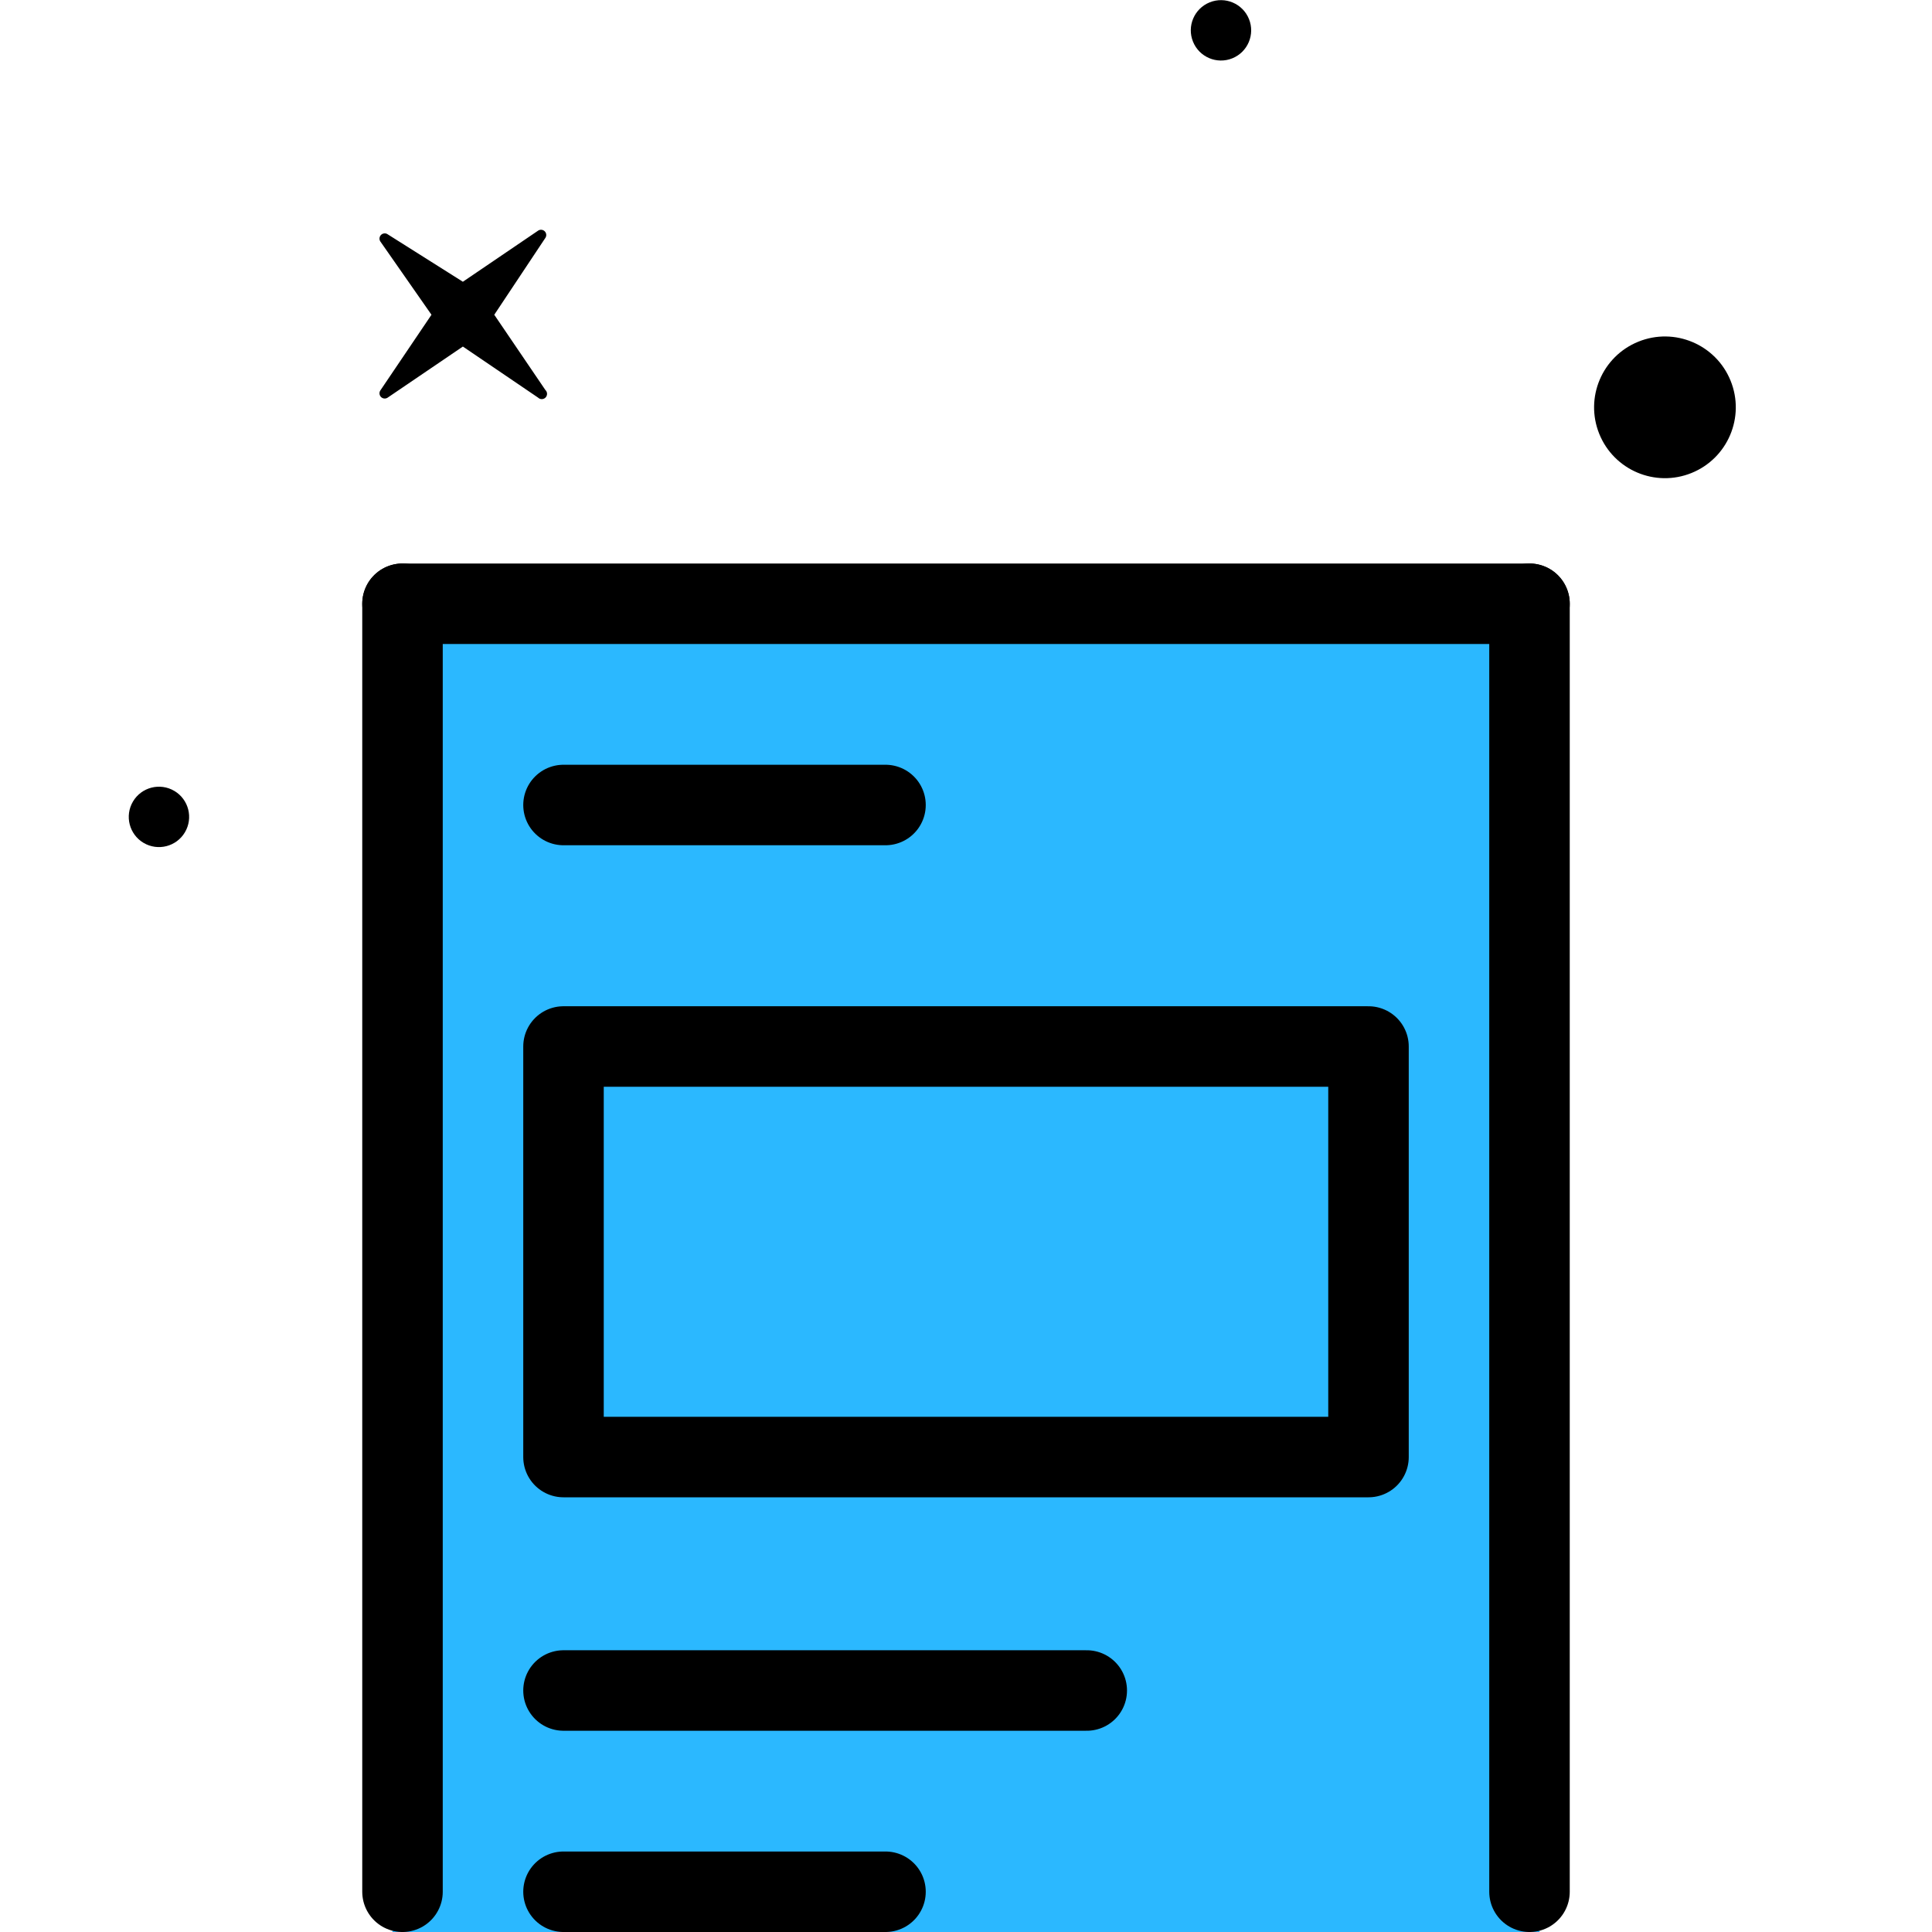 <svg xmlns="http://www.w3.org/2000/svg" viewBox="0 0 48 48"><defs><style>.\31 404ab86-3da9-4e8d-bd05-125cb403282d{fill:#2bb8ff;}.\37 eb94231-362b-4091-a459-d25001dec924{fill:none;stroke:#000;stroke-linecap:round;stroke-linejoin:round;stroke-width:2px;}</style></defs><title>plantillas gratuitas icon</title><g id="79c85102-aeb2-4f27-8dd4-88f8f42e538f" data-name="color"><rect class="1404ab86-3da9-4e8d-bd05-125cb403282d" x="9.75" y="15.17" width="28.5" height="32.83"/></g><g id="7cc866e0-754f-4617-8182-821f66fe99fb" data-name="Capa 4"><circle cx="41.36" cy="10.12" r="1.76" transform="translate(-0.77 16.26) rotate(-22.04)"/><circle cx="30.33" cy="0.75" r="0.75" transform="translate(1.94 11.44) rotate(-22.04)"/><circle cx="3.95" cy="20.29" r="0.75" transform="translate(-15.52 13.35) rotate(-59.35)"/><path d="M13.37,9.88,11.5,8.61,9.63,9.88a.13.13,0,0,1-.18-.18l1.27-1.88L9.45,6a.13.13,0,0,1,.18-.18L11.5,7l1.87-1.27a.13.13,0,0,1,.18.18L12.28,7.82l1.27,1.87A.13.13,0,0,1,13.37,9.88Z"/><line class="7eb94231-362b-4091-a459-d25001dec924" x1="38" y1="47" x2="38" y2="15"/><line class="7eb94231-362b-4091-a459-d25001dec924" x1="10" y1="15" x2="10" y2="47"/><line class="7eb94231-362b-4091-a459-d25001dec924" x1="38" y1="15" x2="10" y2="15"/><polygon class="7eb94231-362b-4091-a459-d25001dec924" points="14 26 14 26.2 14 36 14 36.2 34 36.2 34 36 34 26.2 34 26 14 26"/><line class="7eb94231-362b-4091-a459-d25001dec924" x1="14" y1="42" x2="27" y2="42"/><line class="7eb94231-362b-4091-a459-d25001dec924" x1="14" y1="47" x2="22" y2="47"/><line class="7eb94231-362b-4091-a459-d25001dec924" x1="14" y1="20" x2="22" y2="20"/></g></svg>